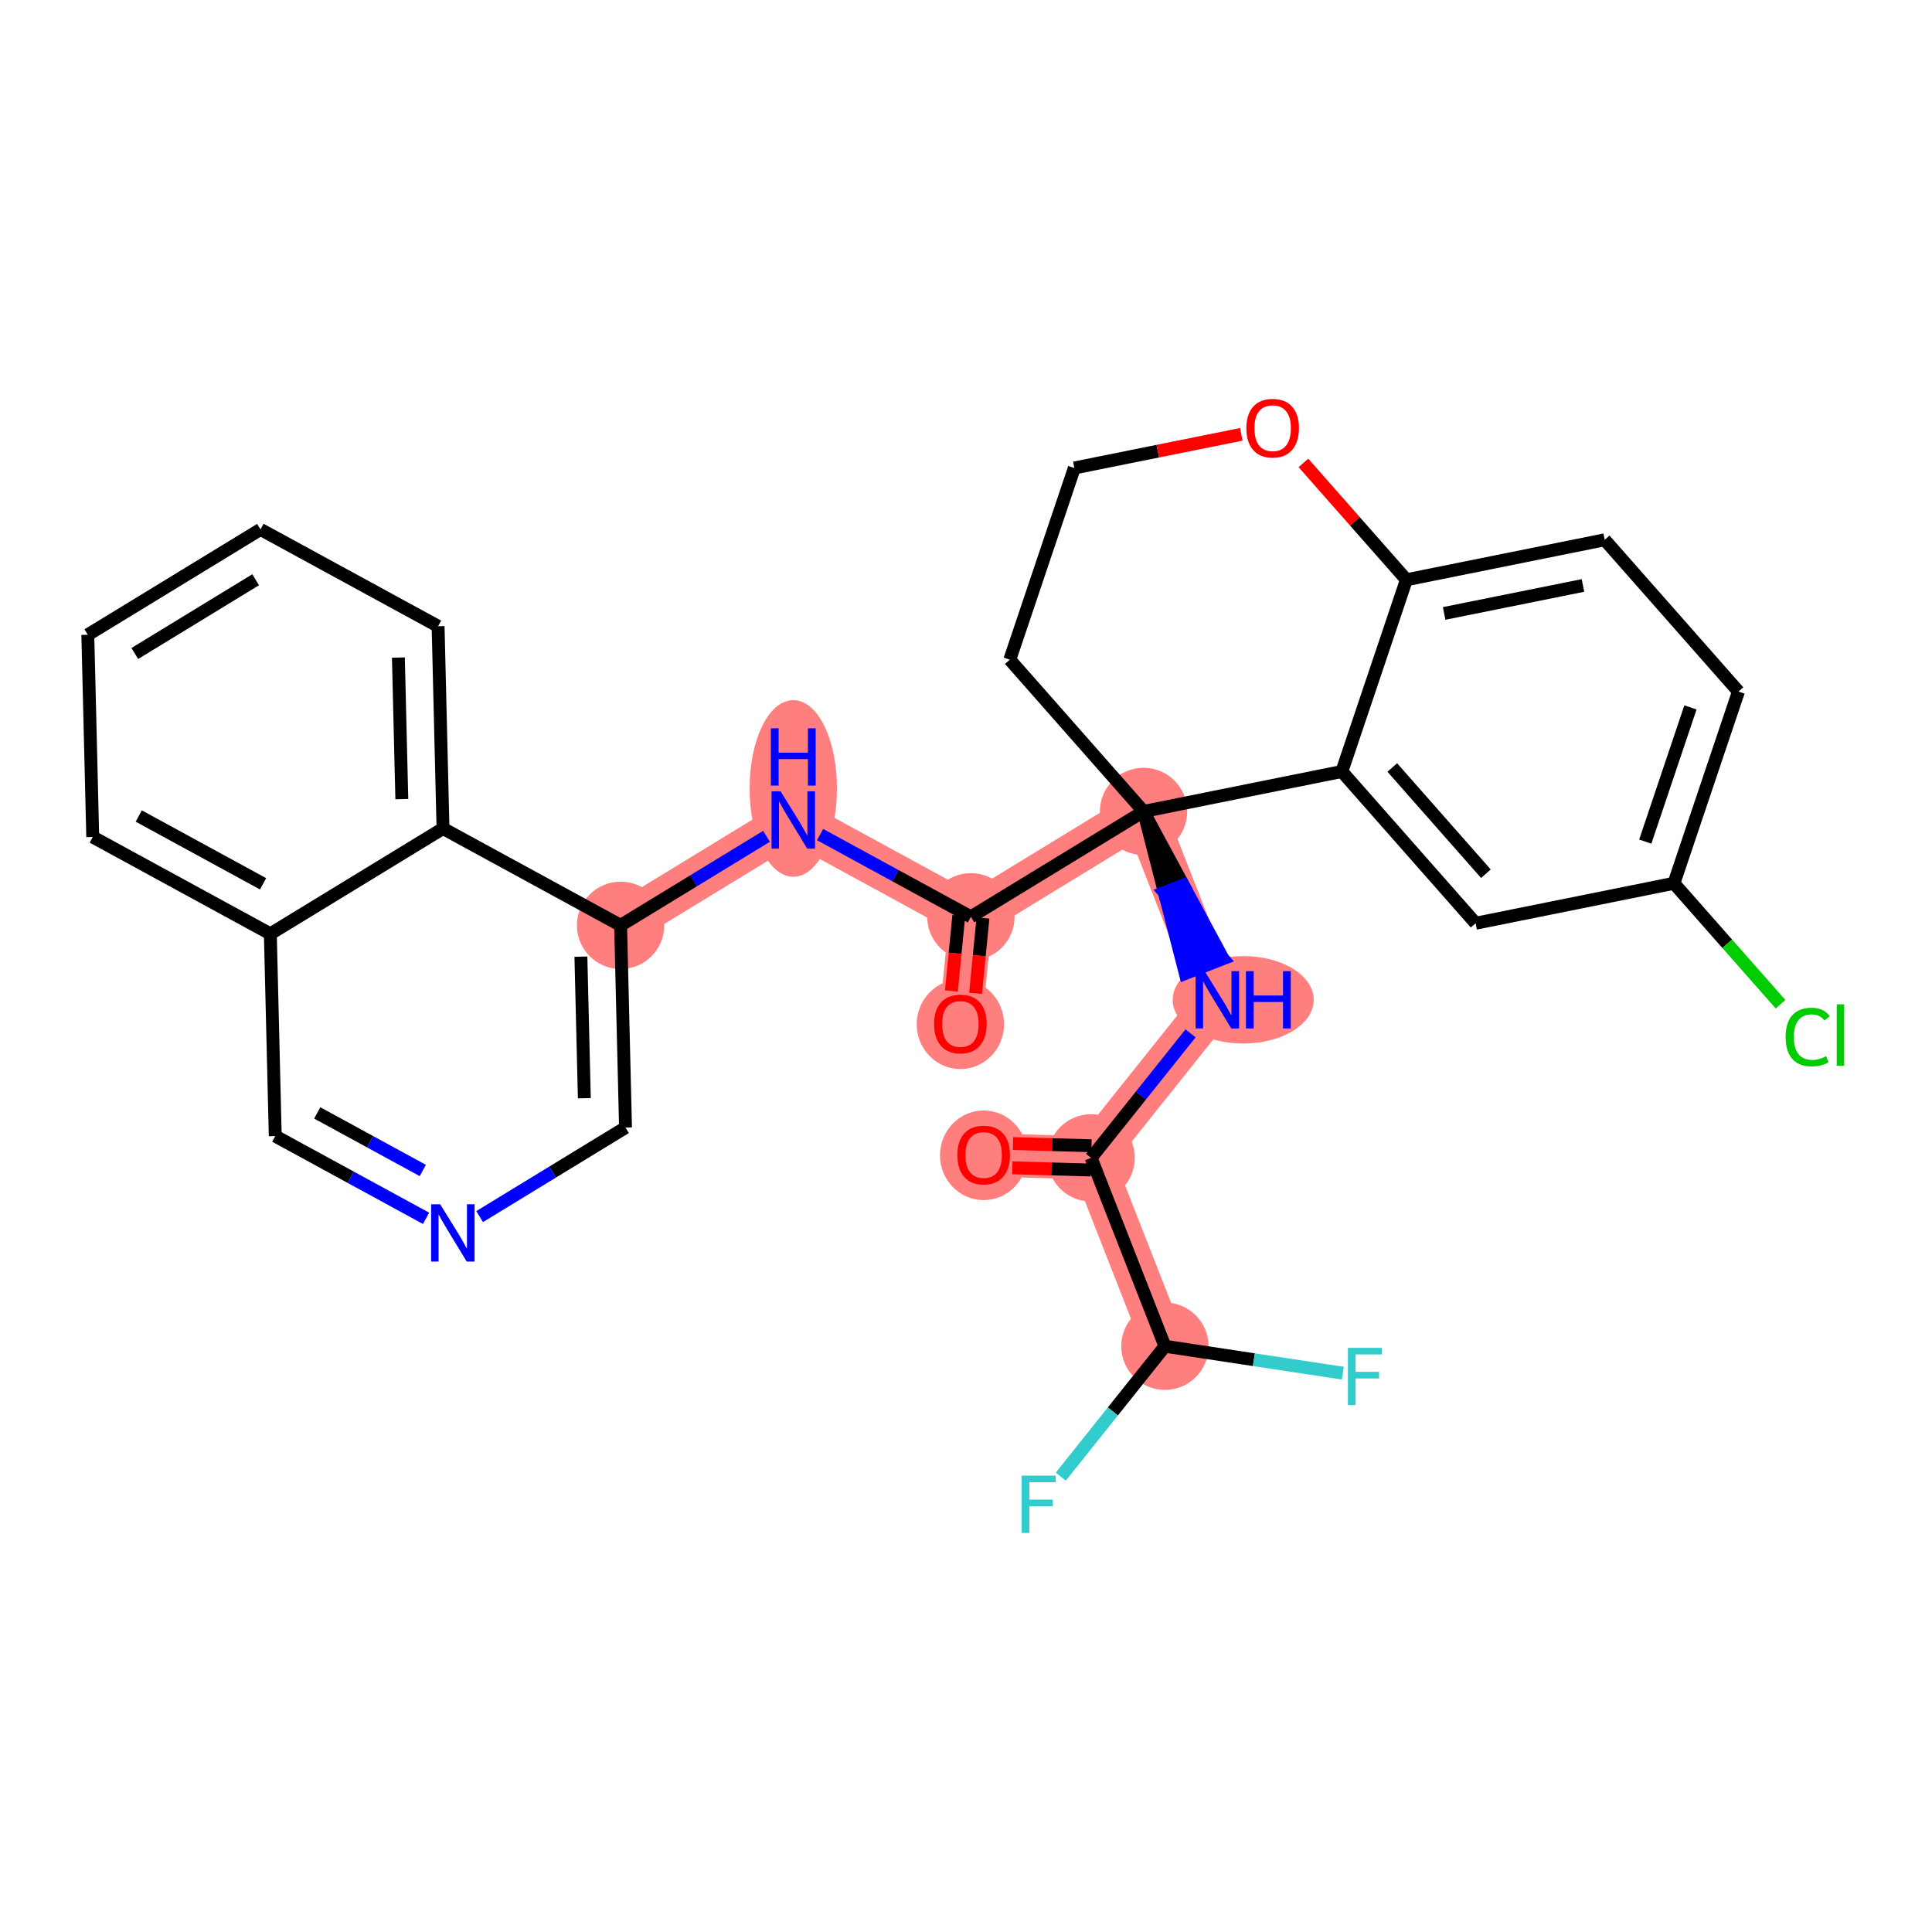 <?xml version='1.0' encoding='iso-8859-1'?>
<svg version='1.1' baseProfile='full'
              xmlns='http://www.w3.org/2000/svg'
                      xmlns:rdkit='http://www.rdkit.org/xml'
                      xmlns:xlink='http://www.w3.org/1999/xlink'
                  xml:space='preserve'
width='300px' height='300px' viewBox='0 0 300 300'>
<!-- END OF HEADER -->
<rect style='opacity:1.0;fill:#FFFFFF;stroke:none' width='300' height='300' x='0' y='0'> </rect>
<rect style='opacity:1.0;fill:#FFFFFF;stroke:none' width='300' height='300' x='0' y='0'> </rect>
<path d='M 152.742,179.327 L 169.429,179.795' style='fill:none;fill-rule:evenodd;stroke:#FF7F7F;stroke-width:6.7px;stroke-linecap:butt;stroke-linejoin:miter;stroke-opacity:1' />
<path d='M 169.429,179.795 L 189.029,155.248' style='fill:none;fill-rule:evenodd;stroke:#FF7F7F;stroke-width:6.7px;stroke-linecap:butt;stroke-linejoin:miter;stroke-opacity:1' />
<path d='M 169.429,179.795 L 180.887,209.042' style='fill:none;fill-rule:evenodd;stroke:#FF7F7F;stroke-width:6.7px;stroke-linecap:butt;stroke-linejoin:miter;stroke-opacity:1' />
<path d='M 189.029,155.248 L 177.571,126.001' style='fill:none;fill-rule:evenodd;stroke:#FF7F7F;stroke-width:6.7px;stroke-linecap:butt;stroke-linejoin:miter;stroke-opacity:1' />
<path d='M 177.571,126.001 L 150.758,142.364' style='fill:none;fill-rule:evenodd;stroke:#FF7F7F;stroke-width:6.7px;stroke-linecap:butt;stroke-linejoin:miter;stroke-opacity:1' />
<path d='M 150.758,142.364 L 149.127,158.977' style='fill:none;fill-rule:evenodd;stroke:#FF7F7F;stroke-width:6.7px;stroke-linecap:butt;stroke-linejoin:miter;stroke-opacity:1' />
<path d='M 150.758,142.364 L 123.181,127.324' style='fill:none;fill-rule:evenodd;stroke:#FF7F7F;stroke-width:6.7px;stroke-linecap:butt;stroke-linejoin:miter;stroke-opacity:1' />
<path d='M 123.181,127.324 L 96.368,143.686' style='fill:none;fill-rule:evenodd;stroke:#FF7F7F;stroke-width:6.7px;stroke-linecap:butt;stroke-linejoin:miter;stroke-opacity:1' />
<ellipse cx='152.742' cy='179.396' rx='6.282' ry='6.459'  style='fill:#FF7F7F;fill-rule:evenodd;stroke:#FF7F7F;stroke-width:1.0px;stroke-linecap:butt;stroke-linejoin:miter;stroke-opacity:1' />
<ellipse cx='169.429' cy='179.795' rx='6.282' ry='6.282'  style='fill:#FF7F7F;fill-rule:evenodd;stroke:#FF7F7F;stroke-width:1.0px;stroke-linecap:butt;stroke-linejoin:miter;stroke-opacity:1' />
<ellipse cx='193.044' cy='155.248' rx='10.448' ry='6.29'  style='fill:#FF7F7F;fill-rule:evenodd;stroke:#FF7F7F;stroke-width:1.0px;stroke-linecap:butt;stroke-linejoin:miter;stroke-opacity:1' />
<ellipse cx='177.571' cy='126.001' rx='6.282' ry='6.282'  style='fill:#FF7F7F;fill-rule:evenodd;stroke:#FF7F7F;stroke-width:1.0px;stroke-linecap:butt;stroke-linejoin:miter;stroke-opacity:1' />
<ellipse cx='150.758' cy='142.364' rx='6.282' ry='6.282'  style='fill:#FF7F7F;fill-rule:evenodd;stroke:#FF7F7F;stroke-width:1.0px;stroke-linecap:butt;stroke-linejoin:miter;stroke-opacity:1' />
<ellipse cx='149.127' cy='159.046' rx='6.282' ry='6.459'  style='fill:#FF7F7F;fill-rule:evenodd;stroke:#FF7F7F;stroke-width:1.0px;stroke-linecap:butt;stroke-linejoin:miter;stroke-opacity:1' />
<ellipse cx='123.181' cy='122.431' rx='6.282' ry='13.21'  style='fill:#FF7F7F;fill-rule:evenodd;stroke:#FF7F7F;stroke-width:1.0px;stroke-linecap:butt;stroke-linejoin:miter;stroke-opacity:1' />
<ellipse cx='96.368' cy='143.686' rx='6.282' ry='6.282'  style='fill:#FF7F7F;fill-rule:evenodd;stroke:#FF7F7F;stroke-width:1.0px;stroke-linecap:butt;stroke-linejoin:miter;stroke-opacity:1' />
<ellipse cx='180.887' cy='209.042' rx='6.282' ry='6.282'  style='fill:#FF7F7F;fill-rule:evenodd;stroke:#FF7F7F;stroke-width:1.0px;stroke-linecap:butt;stroke-linejoin:miter;stroke-opacity:1' />
<path class='bond-0 atom-0 atom-1' d='M 157.191,181.337 L 163.284,181.508' style='fill:none;fill-rule:evenodd;stroke:#FF0000;stroke-width:2.0px;stroke-linecap:butt;stroke-linejoin:miter;stroke-opacity:1' />
<path class='bond-0 atom-0 atom-1' d='M 163.284,181.508 L 169.377,181.679' style='fill:none;fill-rule:evenodd;stroke:#000000;stroke-width:2.0px;stroke-linecap:butt;stroke-linejoin:miter;stroke-opacity:1' />
<path class='bond-0 atom-0 atom-1' d='M 157.296,177.569 L 163.389,177.74' style='fill:none;fill-rule:evenodd;stroke:#FF0000;stroke-width:2.0px;stroke-linecap:butt;stroke-linejoin:miter;stroke-opacity:1' />
<path class='bond-0 atom-0 atom-1' d='M 163.389,177.74 L 169.482,177.911' style='fill:none;fill-rule:evenodd;stroke:#000000;stroke-width:2.0px;stroke-linecap:butt;stroke-linejoin:miter;stroke-opacity:1' />
<path class='bond-1 atom-1 atom-2' d='M 169.429,179.795 L 177.15,170.126' style='fill:none;fill-rule:evenodd;stroke:#000000;stroke-width:2.0px;stroke-linecap:butt;stroke-linejoin:miter;stroke-opacity:1' />
<path class='bond-1 atom-1 atom-2' d='M 177.15,170.126 L 184.87,160.457' style='fill:none;fill-rule:evenodd;stroke:#0000FF;stroke-width:2.0px;stroke-linecap:butt;stroke-linejoin:miter;stroke-opacity:1' />
<path class='bond-26 atom-1 atom-27' d='M 169.429,179.795 L 180.887,209.042' style='fill:none;fill-rule:evenodd;stroke:#000000;stroke-width:2.0px;stroke-linecap:butt;stroke-linejoin:miter;stroke-opacity:1' />
<path class='bond-2 atom-3 atom-2' d='M 177.571,126.001 L 180.813,138.581 L 183.738,137.435 Z' style='fill:#000000;fill-rule:evenodd;fill-opacity:1;stroke:#000000;stroke-width:2.0px;stroke-linecap:butt;stroke-linejoin:miter;stroke-opacity:1;' />
<path class='bond-2 atom-3 atom-2' d='M 180.813,138.581 L 189.904,148.869 L 184.054,151.161 Z' style='fill:#0000FF;fill-rule:evenodd;fill-opacity:1;stroke:#0000FF;stroke-width:2.0px;stroke-linecap:butt;stroke-linejoin:miter;stroke-opacity:1;' />
<path class='bond-2 atom-3 atom-2' d='M 180.813,138.581 L 183.738,137.435 L 189.904,148.869 Z' style='fill:#0000FF;fill-rule:evenodd;fill-opacity:1;stroke:#0000FF;stroke-width:2.0px;stroke-linecap:butt;stroke-linejoin:miter;stroke-opacity:1;' />
<path class='bond-3 atom-3 atom-4' d='M 177.571,126.001 L 150.758,142.364' style='fill:none;fill-rule:evenodd;stroke:#000000;stroke-width:2.0px;stroke-linecap:butt;stroke-linejoin:miter;stroke-opacity:1' />
<path class='bond-16 atom-3 atom-17' d='M 177.571,126.001 L 156.801,102.436' style='fill:none;fill-rule:evenodd;stroke:#000000;stroke-width:2.0px;stroke-linecap:butt;stroke-linejoin:miter;stroke-opacity:1' />
<path class='bond-29 atom-26 atom-3' d='M 208.364,119.796 L 177.571,126.001' style='fill:none;fill-rule:evenodd;stroke:#000000;stroke-width:2.0px;stroke-linecap:butt;stroke-linejoin:miter;stroke-opacity:1' />
<path class='bond-4 atom-4 atom-5' d='M 148.882,142.179 L 148.308,148.028' style='fill:none;fill-rule:evenodd;stroke:#000000;stroke-width:2.0px;stroke-linecap:butt;stroke-linejoin:miter;stroke-opacity:1' />
<path class='bond-4 atom-4 atom-5' d='M 148.308,148.028 L 147.734,153.877' style='fill:none;fill-rule:evenodd;stroke:#FF0000;stroke-width:2.0px;stroke-linecap:butt;stroke-linejoin:miter;stroke-opacity:1' />
<path class='bond-4 atom-4 atom-5' d='M 152.634,142.548 L 152.059,148.397' style='fill:none;fill-rule:evenodd;stroke:#000000;stroke-width:2.0px;stroke-linecap:butt;stroke-linejoin:miter;stroke-opacity:1' />
<path class='bond-4 atom-4 atom-5' d='M 152.059,148.397 L 151.485,154.246' style='fill:none;fill-rule:evenodd;stroke:#FF0000;stroke-width:2.0px;stroke-linecap:butt;stroke-linejoin:miter;stroke-opacity:1' />
<path class='bond-5 atom-4 atom-6' d='M 150.758,142.364 L 139.049,135.978' style='fill:none;fill-rule:evenodd;stroke:#000000;stroke-width:2.0px;stroke-linecap:butt;stroke-linejoin:miter;stroke-opacity:1' />
<path class='bond-5 atom-4 atom-6' d='M 139.049,135.978 L 127.34,129.592' style='fill:none;fill-rule:evenodd;stroke:#0000FF;stroke-width:2.0px;stroke-linecap:butt;stroke-linejoin:miter;stroke-opacity:1' />
<path class='bond-6 atom-6 atom-7' d='M 119.022,129.862 L 107.695,136.774' style='fill:none;fill-rule:evenodd;stroke:#0000FF;stroke-width:2.0px;stroke-linecap:butt;stroke-linejoin:miter;stroke-opacity:1' />
<path class='bond-6 atom-6 atom-7' d='M 107.695,136.774 L 96.368,143.686' style='fill:none;fill-rule:evenodd;stroke:#000000;stroke-width:2.0px;stroke-linecap:butt;stroke-linejoin:miter;stroke-opacity:1' />
<path class='bond-7 atom-7 atom-8' d='M 96.368,143.686 L 97.131,175.089' style='fill:none;fill-rule:evenodd;stroke:#000000;stroke-width:2.0px;stroke-linecap:butt;stroke-linejoin:miter;stroke-opacity:1' />
<path class='bond-7 atom-7 atom-8' d='M 90.202,148.549 L 90.736,170.531' style='fill:none;fill-rule:evenodd;stroke:#000000;stroke-width:2.0px;stroke-linecap:butt;stroke-linejoin:miter;stroke-opacity:1' />
<path class='bond-30 atom-16 atom-7' d='M 68.79,128.647 L 96.368,143.686' style='fill:none;fill-rule:evenodd;stroke:#000000;stroke-width:2.0px;stroke-linecap:butt;stroke-linejoin:miter;stroke-opacity:1' />
<path class='bond-8 atom-8 atom-9' d='M 97.131,175.089 L 85.804,182.001' style='fill:none;fill-rule:evenodd;stroke:#000000;stroke-width:2.0px;stroke-linecap:butt;stroke-linejoin:miter;stroke-opacity:1' />
<path class='bond-8 atom-8 atom-9' d='M 85.804,182.001 L 74.477,188.913' style='fill:none;fill-rule:evenodd;stroke:#0000FF;stroke-width:2.0px;stroke-linecap:butt;stroke-linejoin:miter;stroke-opacity:1' />
<path class='bond-9 atom-9 atom-10' d='M 66.159,189.183 L 54.45,182.797' style='fill:none;fill-rule:evenodd;stroke:#0000FF;stroke-width:2.0px;stroke-linecap:butt;stroke-linejoin:miter;stroke-opacity:1' />
<path class='bond-9 atom-9 atom-10' d='M 54.45,182.797 L 42.741,176.411' style='fill:none;fill-rule:evenodd;stroke:#000000;stroke-width:2.0px;stroke-linecap:butt;stroke-linejoin:miter;stroke-opacity:1' />
<path class='bond-9 atom-9 atom-10' d='M 65.654,181.752 L 57.458,177.282' style='fill:none;fill-rule:evenodd;stroke:#0000FF;stroke-width:2.0px;stroke-linecap:butt;stroke-linejoin:miter;stroke-opacity:1' />
<path class='bond-9 atom-9 atom-10' d='M 57.458,177.282 L 49.261,172.812' style='fill:none;fill-rule:evenodd;stroke:#000000;stroke-width:2.0px;stroke-linecap:butt;stroke-linejoin:miter;stroke-opacity:1' />
<path class='bond-10 atom-10 atom-11' d='M 42.741,176.411 L 41.977,145.009' style='fill:none;fill-rule:evenodd;stroke:#000000;stroke-width:2.0px;stroke-linecap:butt;stroke-linejoin:miter;stroke-opacity:1' />
<path class='bond-11 atom-11 atom-12' d='M 41.977,145.009 L 14.4,129.969' style='fill:none;fill-rule:evenodd;stroke:#000000;stroke-width:2.0px;stroke-linecap:butt;stroke-linejoin:miter;stroke-opacity:1' />
<path class='bond-11 atom-11 atom-12' d='M 40.849,137.238 L 21.545,126.71' style='fill:none;fill-rule:evenodd;stroke:#000000;stroke-width:2.0px;stroke-linecap:butt;stroke-linejoin:miter;stroke-opacity:1' />
<path class='bond-32 atom-16 atom-11' d='M 68.79,128.647 L 41.977,145.009' style='fill:none;fill-rule:evenodd;stroke:#000000;stroke-width:2.0px;stroke-linecap:butt;stroke-linejoin:miter;stroke-opacity:1' />
<path class='bond-12 atom-12 atom-13' d='M 14.4,129.969 L 13.636,98.567' style='fill:none;fill-rule:evenodd;stroke:#000000;stroke-width:2.0px;stroke-linecap:butt;stroke-linejoin:miter;stroke-opacity:1' />
<path class='bond-13 atom-13 atom-14' d='M 13.636,98.567 L 40.45,82.204' style='fill:none;fill-rule:evenodd;stroke:#000000;stroke-width:2.0px;stroke-linecap:butt;stroke-linejoin:miter;stroke-opacity:1' />
<path class='bond-13 atom-13 atom-14' d='M 20.931,101.475 L 39.7,90.022' style='fill:none;fill-rule:evenodd;stroke:#000000;stroke-width:2.0px;stroke-linecap:butt;stroke-linejoin:miter;stroke-opacity:1' />
<path class='bond-14 atom-14 atom-15' d='M 40.45,82.204 L 68.027,97.244' style='fill:none;fill-rule:evenodd;stroke:#000000;stroke-width:2.0px;stroke-linecap:butt;stroke-linejoin:miter;stroke-opacity:1' />
<path class='bond-15 atom-15 atom-16' d='M 68.027,97.244 L 68.79,128.647' style='fill:none;fill-rule:evenodd;stroke:#000000;stroke-width:2.0px;stroke-linecap:butt;stroke-linejoin:miter;stroke-opacity:1' />
<path class='bond-15 atom-15 atom-16' d='M 61.861,102.107 L 62.395,124.089' style='fill:none;fill-rule:evenodd;stroke:#000000;stroke-width:2.0px;stroke-linecap:butt;stroke-linejoin:miter;stroke-opacity:1' />
<path class='bond-17 atom-17 atom-18' d='M 156.801,102.436 L 166.824,72.667' style='fill:none;fill-rule:evenodd;stroke:#000000;stroke-width:2.0px;stroke-linecap:butt;stroke-linejoin:miter;stroke-opacity:1' />
<path class='bond-18 atom-18 atom-19' d='M 166.824,72.667 L 179.786,70.055' style='fill:none;fill-rule:evenodd;stroke:#000000;stroke-width:2.0px;stroke-linecap:butt;stroke-linejoin:miter;stroke-opacity:1' />
<path class='bond-18 atom-18 atom-19' d='M 179.786,70.055 L 192.748,67.443' style='fill:none;fill-rule:evenodd;stroke:#FF0000;stroke-width:2.0px;stroke-linecap:butt;stroke-linejoin:miter;stroke-opacity:1' />
<path class='bond-19 atom-19 atom-20' d='M 202.395,71.883 L 210.391,80.955' style='fill:none;fill-rule:evenodd;stroke:#FF0000;stroke-width:2.0px;stroke-linecap:butt;stroke-linejoin:miter;stroke-opacity:1' />
<path class='bond-19 atom-19 atom-20' d='M 210.391,80.955 L 218.387,90.026' style='fill:none;fill-rule:evenodd;stroke:#000000;stroke-width:2.0px;stroke-linecap:butt;stroke-linejoin:miter;stroke-opacity:1' />
<path class='bond-20 atom-20 atom-21' d='M 218.387,90.026 L 249.179,83.821' style='fill:none;fill-rule:evenodd;stroke:#000000;stroke-width:2.0px;stroke-linecap:butt;stroke-linejoin:miter;stroke-opacity:1' />
<path class='bond-20 atom-20 atom-21' d='M 224.247,95.254 L 245.802,90.91' style='fill:none;fill-rule:evenodd;stroke:#000000;stroke-width:2.0px;stroke-linecap:butt;stroke-linejoin:miter;stroke-opacity:1' />
<path class='bond-31 atom-26 atom-20' d='M 208.364,119.796 L 218.387,90.026' style='fill:none;fill-rule:evenodd;stroke:#000000;stroke-width:2.0px;stroke-linecap:butt;stroke-linejoin:miter;stroke-opacity:1' />
<path class='bond-21 atom-21 atom-22' d='M 249.179,83.821 L 269.949,107.386' style='fill:none;fill-rule:evenodd;stroke:#000000;stroke-width:2.0px;stroke-linecap:butt;stroke-linejoin:miter;stroke-opacity:1' />
<path class='bond-22 atom-22 atom-23' d='M 269.949,107.386 L 259.927,137.156' style='fill:none;fill-rule:evenodd;stroke:#000000;stroke-width:2.0px;stroke-linecap:butt;stroke-linejoin:miter;stroke-opacity:1' />
<path class='bond-22 atom-22 atom-23' d='M 262.492,109.847 L 255.476,130.686' style='fill:none;fill-rule:evenodd;stroke:#000000;stroke-width:2.0px;stroke-linecap:butt;stroke-linejoin:miter;stroke-opacity:1' />
<path class='bond-23 atom-23 atom-24' d='M 259.927,137.156 L 268.204,146.547' style='fill:none;fill-rule:evenodd;stroke:#000000;stroke-width:2.0px;stroke-linecap:butt;stroke-linejoin:miter;stroke-opacity:1' />
<path class='bond-23 atom-23 atom-24' d='M 268.204,146.547 L 276.482,155.938' style='fill:none;fill-rule:evenodd;stroke:#00CC00;stroke-width:2.0px;stroke-linecap:butt;stroke-linejoin:miter;stroke-opacity:1' />
<path class='bond-24 atom-23 atom-25' d='M 259.927,137.156 L 229.134,143.361' style='fill:none;fill-rule:evenodd;stroke:#000000;stroke-width:2.0px;stroke-linecap:butt;stroke-linejoin:miter;stroke-opacity:1' />
<path class='bond-25 atom-25 atom-26' d='M 229.134,143.361 L 208.364,119.796' style='fill:none;fill-rule:evenodd;stroke:#000000;stroke-width:2.0px;stroke-linecap:butt;stroke-linejoin:miter;stroke-opacity:1' />
<path class='bond-25 atom-25 atom-26' d='M 230.732,135.672 L 216.193,119.177' style='fill:none;fill-rule:evenodd;stroke:#000000;stroke-width:2.0px;stroke-linecap:butt;stroke-linejoin:miter;stroke-opacity:1' />
<path class='bond-27 atom-27 atom-28' d='M 180.887,209.042 L 172.802,219.168' style='fill:none;fill-rule:evenodd;stroke:#000000;stroke-width:2.0px;stroke-linecap:butt;stroke-linejoin:miter;stroke-opacity:1' />
<path class='bond-27 atom-27 atom-28' d='M 172.802,219.168 L 164.717,229.293' style='fill:none;fill-rule:evenodd;stroke:#33CCCC;stroke-width:2.0px;stroke-linecap:butt;stroke-linejoin:miter;stroke-opacity:1' />
<path class='bond-28 atom-27 atom-29' d='M 180.887,209.042 L 194.701,211.133' style='fill:none;fill-rule:evenodd;stroke:#000000;stroke-width:2.0px;stroke-linecap:butt;stroke-linejoin:miter;stroke-opacity:1' />
<path class='bond-28 atom-27 atom-29' d='M 194.701,211.133 L 208.515,213.224' style='fill:none;fill-rule:evenodd;stroke:#33CCCC;stroke-width:2.0px;stroke-linecap:butt;stroke-linejoin:miter;stroke-opacity:1' />
<path  class='atom-0' d='M 148.659 179.352
Q 148.659 177.216, 149.714 176.023
Q 150.77 174.829, 152.742 174.829
Q 154.715 174.829, 155.771 176.023
Q 156.826 177.216, 156.826 179.352
Q 156.826 181.513, 155.758 182.745
Q 154.69 183.964, 152.742 183.964
Q 150.782 183.964, 149.714 182.745
Q 148.659 181.526, 148.659 179.352
M 152.742 182.958
Q 154.099 182.958, 154.828 182.054
Q 155.57 181.137, 155.57 179.352
Q 155.57 177.606, 154.828 176.726
Q 154.099 175.834, 152.742 175.834
Q 151.385 175.834, 150.644 176.714
Q 149.915 177.593, 149.915 179.352
Q 149.915 181.149, 150.644 182.054
Q 151.385 182.958, 152.742 182.958
' fill='#FF0000'/>
<path  class='atom-2' d='M 187.063 150.801
L 189.978 155.512
Q 190.267 155.977, 190.732 156.819
Q 191.197 157.661, 191.222 157.711
L 191.222 150.801
L 192.403 150.801
L 192.403 159.696
L 191.184 159.696
L 188.056 154.545
Q 187.691 153.942, 187.302 153.251
Q 186.925 152.56, 186.812 152.346
L 186.812 159.696
L 185.656 159.696
L 185.656 150.801
L 187.063 150.801
' fill='#0000FF'/>
<path  class='atom-2' d='M 193.471 150.801
L 194.677 150.801
L 194.677 154.582
L 199.226 154.582
L 199.226 150.801
L 200.432 150.801
L 200.432 159.696
L 199.226 159.696
L 199.226 155.588
L 194.677 155.588
L 194.677 159.696
L 193.471 159.696
L 193.471 150.801
' fill='#0000FF'/>
<path  class='atom-5' d='M 145.043 159.002
Q 145.043 156.866, 146.099 155.673
Q 147.154 154.479, 149.127 154.479
Q 151.099 154.479, 152.155 155.673
Q 153.21 156.866, 153.21 159.002
Q 153.21 161.163, 152.142 162.395
Q 151.074 163.613, 149.127 163.613
Q 147.167 163.613, 146.099 162.395
Q 145.043 161.176, 145.043 159.002
M 149.127 162.608
Q 150.484 162.608, 151.212 161.704
Q 151.954 160.786, 151.954 159.002
Q 151.954 157.256, 151.212 156.376
Q 150.484 155.484, 149.127 155.484
Q 147.77 155.484, 147.028 156.364
Q 146.3 157.243, 146.3 159.002
Q 146.3 160.799, 147.028 161.704
Q 147.77 162.608, 149.127 162.608
' fill='#FF0000'/>
<path  class='atom-6' d='M 121.215 122.876
L 124.13 127.588
Q 124.419 128.053, 124.884 128.894
Q 125.348 129.736, 125.374 129.786
L 125.374 122.876
L 126.555 122.876
L 126.555 131.772
L 125.336 131.772
L 122.207 126.62
Q 121.843 126.017, 121.453 125.326
Q 121.076 124.635, 120.963 124.421
L 120.963 131.772
L 119.807 131.772
L 119.807 122.876
L 121.215 122.876
' fill='#0000FF'/>
<path  class='atom-6' d='M 119.701 113.091
L 120.907 113.091
L 120.907 116.873
L 125.455 116.873
L 125.455 113.091
L 126.661 113.091
L 126.661 121.986
L 125.455 121.986
L 125.455 117.878
L 120.907 117.878
L 120.907 121.986
L 119.701 121.986
L 119.701 113.091
' fill='#0000FF'/>
<path  class='atom-9' d='M 68.352 187.003
L 71.267 191.715
Q 71.556 192.18, 72.02 193.022
Q 72.485 193.864, 72.51 193.914
L 72.51 187.003
L 73.692 187.003
L 73.692 195.899
L 72.473 195.899
L 69.344 190.748
Q 68.98 190.145, 68.59 189.454
Q 68.213 188.762, 68.1 188.549
L 68.1 195.899
L 66.944 195.899
L 66.944 187.003
L 68.352 187.003
' fill='#0000FF'/>
<path  class='atom-19' d='M 193.533 66.487
Q 193.533 64.351, 194.589 63.157
Q 195.644 61.963, 197.617 61.963
Q 199.589 61.963, 200.645 63.157
Q 201.7 64.351, 201.7 66.487
Q 201.7 68.648, 200.632 69.879
Q 199.564 71.098, 197.617 71.098
Q 195.657 71.098, 194.589 69.879
Q 193.533 68.66, 193.533 66.487
M 197.617 70.093
Q 198.974 70.093, 199.702 69.188
Q 200.444 68.271, 200.444 66.487
Q 200.444 64.74, 199.702 63.861
Q 198.974 62.968, 197.617 62.968
Q 196.26 62.968, 195.518 63.848
Q 194.79 64.728, 194.79 66.487
Q 194.79 68.283, 195.518 69.188
Q 196.26 70.093, 197.617 70.093
' fill='#FF0000'/>
<path  class='atom-24' d='M 277.267 161.028
Q 277.267 158.817, 278.297 157.661
Q 279.34 156.492, 281.313 156.492
Q 283.147 156.492, 284.127 157.786
L 283.298 158.465
Q 282.582 157.523, 281.313 157.523
Q 279.968 157.523, 279.252 158.427
Q 278.548 159.319, 278.548 161.028
Q 278.548 162.787, 279.277 163.692
Q 280.018 164.597, 281.451 164.597
Q 282.431 164.597, 283.574 164.006
L 283.926 164.948
Q 283.461 165.25, 282.758 165.426
Q 282.054 165.602, 281.275 165.602
Q 279.34 165.602, 278.297 164.421
Q 277.267 163.24, 277.267 161.028
' fill='#00CC00'/>
<path  class='atom-24' d='M 285.208 155.952
L 286.364 155.952
L 286.364 165.489
L 285.208 165.489
L 285.208 155.952
' fill='#00CC00'/>
<path  class='atom-28' d='M 158.642 229.141
L 163.932 229.141
L 163.932 230.159
L 159.836 230.159
L 159.836 232.86
L 163.48 232.86
L 163.48 233.89
L 159.836 233.89
L 159.836 238.037
L 158.642 238.037
L 158.642 229.141
' fill='#33CCCC'/>
<path  class='atom-29' d='M 209.3 209.295
L 214.59 209.295
L 214.59 210.313
L 210.494 210.313
L 210.494 213.014
L 214.138 213.014
L 214.138 214.045
L 210.494 214.045
L 210.494 218.191
L 209.3 218.191
L 209.3 209.295
' fill='#33CCCC'/>
</svg>
